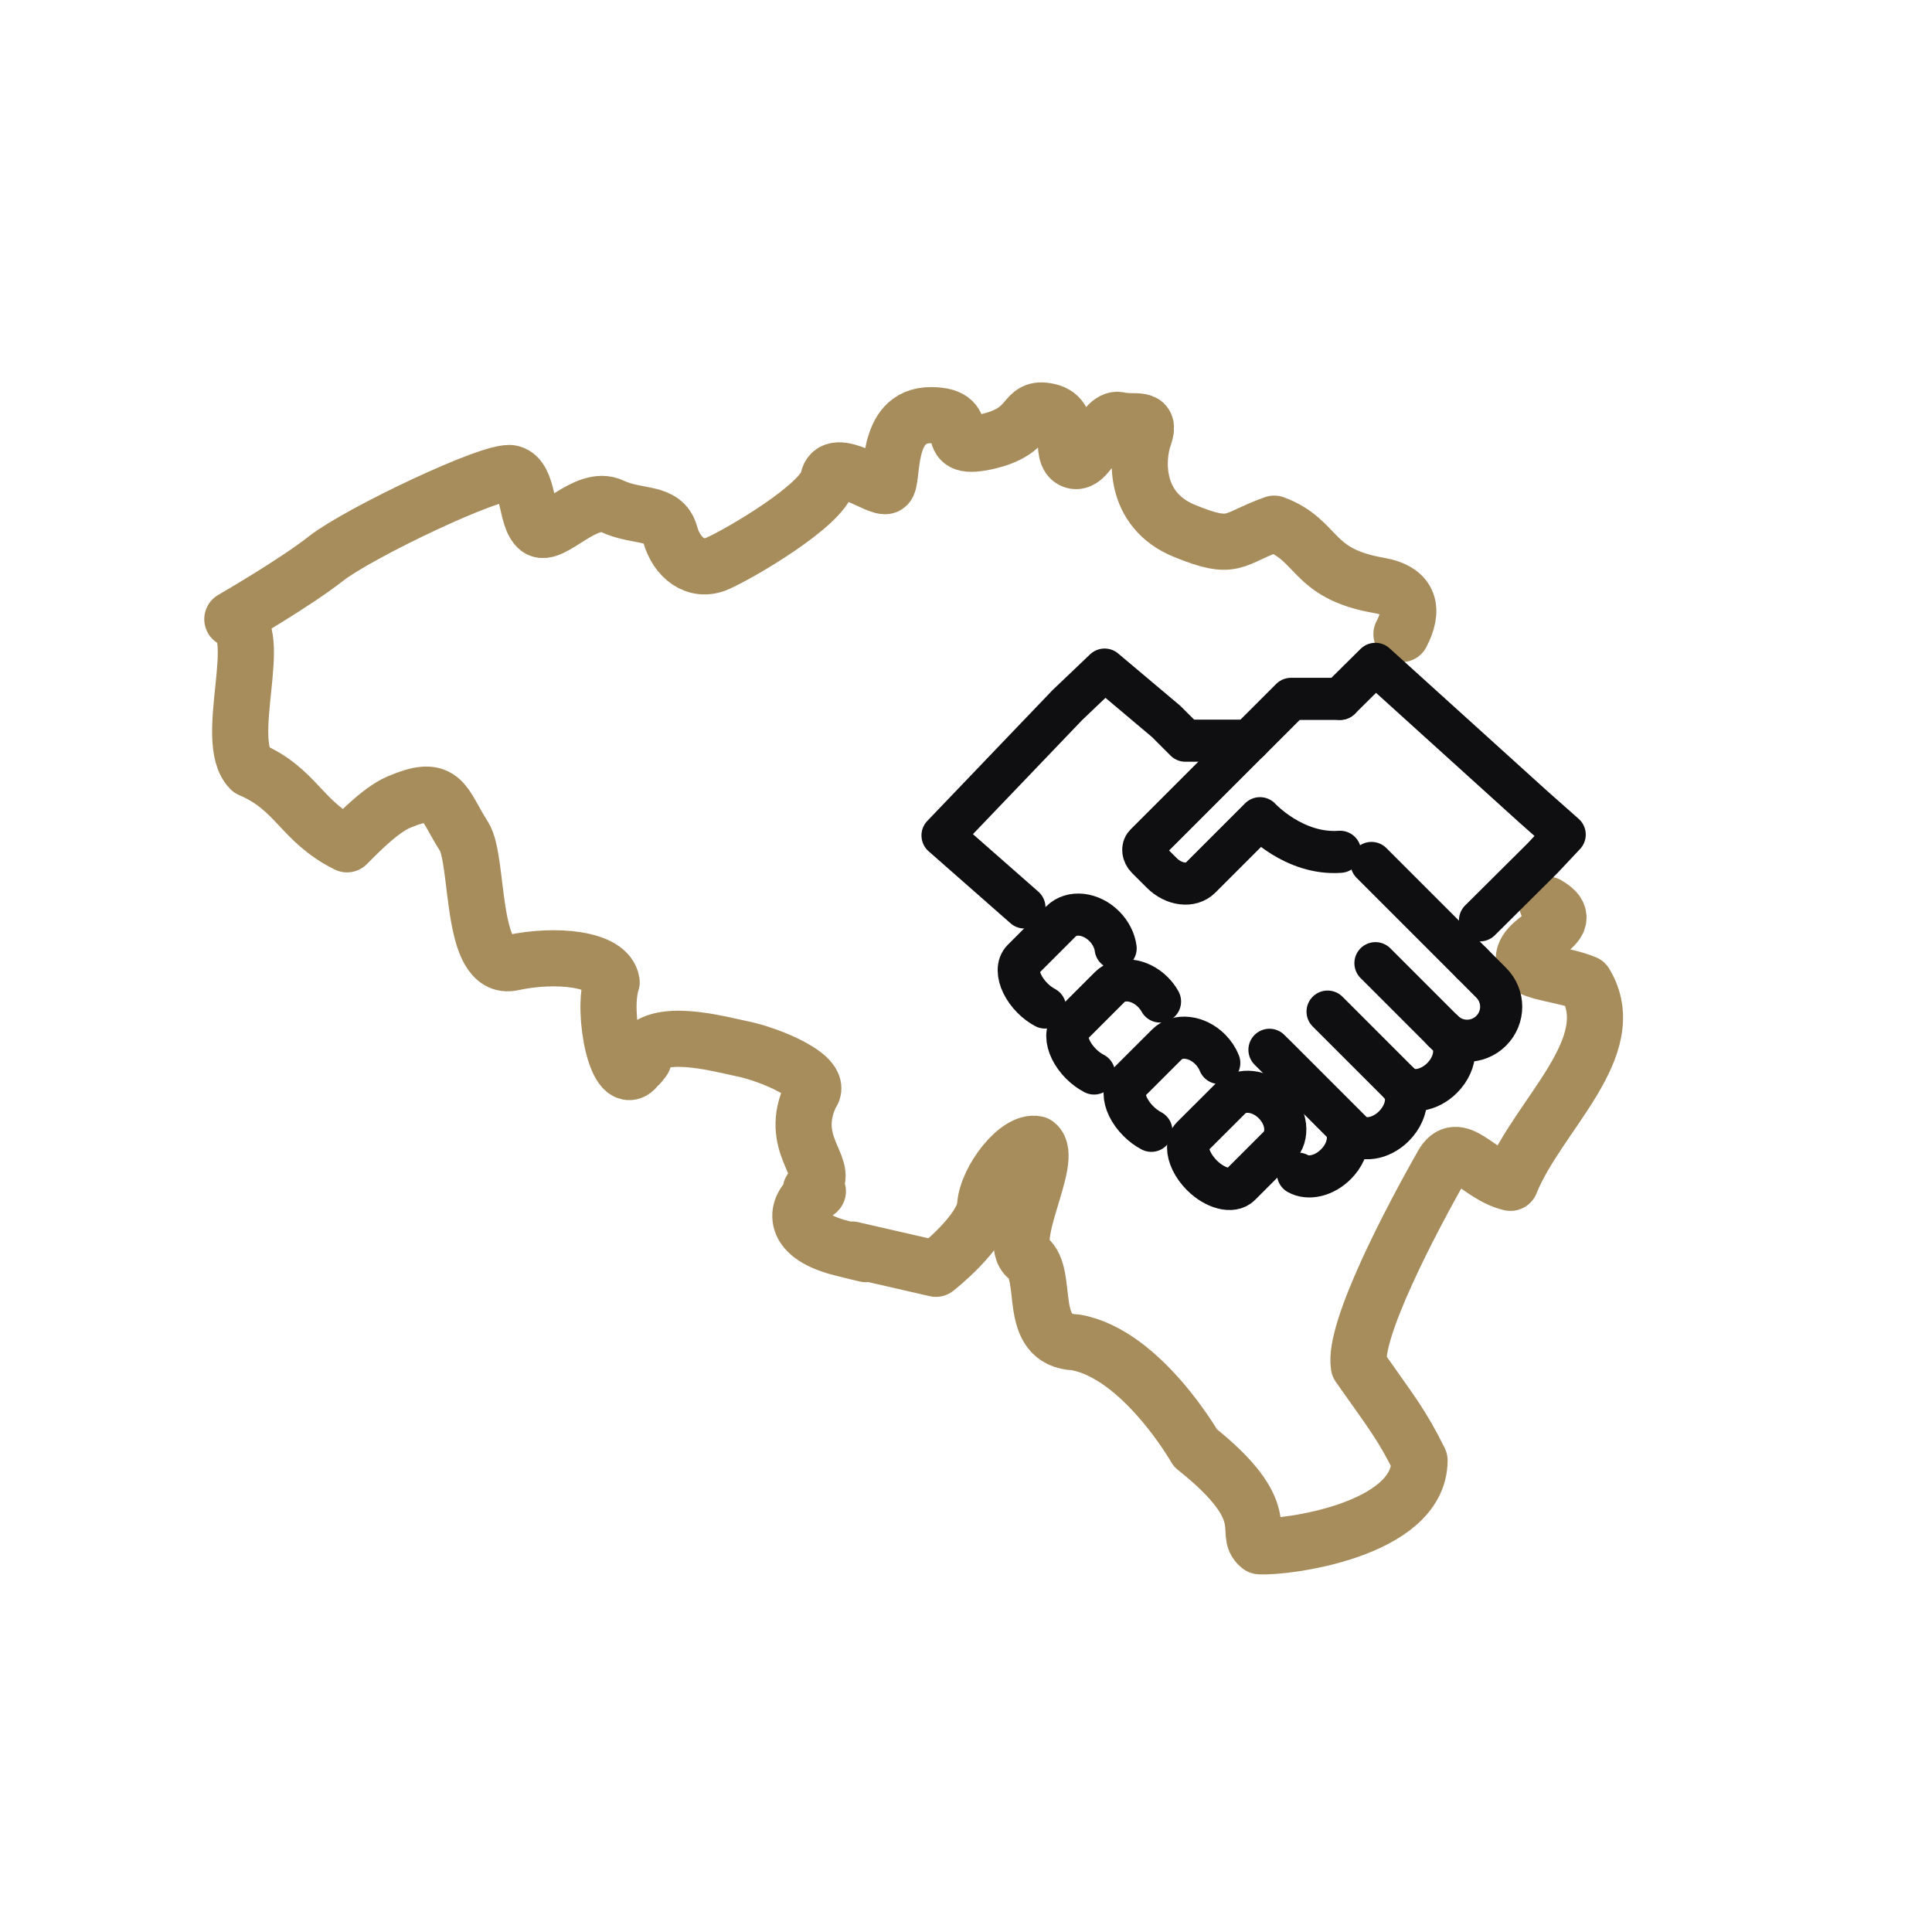 <?xml version="1.0" encoding="iso-8859-1"?>
<!-- Generator: Adobe Illustrator 24.1.0, SVG Export Plug-In . SVG Version: 6.00 Build 0)  -->
<svg version="1.1" xmlns="http://www.w3.org/2000/svg" xmlns:xlink="http://www.w3.org/1999/xlink" x="0px" y="0px"
	 viewBox="0 0 80.521 80.521" style="enable-background:new 0 0 80.521 80.521;" xml:space="preserve">
<g id="Belgian_partnerships">
	<path style="fill:none;stroke:#A88D5C;stroke-width:2.34;stroke-linecap:round;stroke-linejoin:round;stroke-miterlimit:10;" d="
		M58.409,26.428c0.514-0.989,0.41-1.801-0.96-2.034c-2.835-0.494-2.468-1.874-4.343-2.569c-1.781,0.631-1.629,1.168-3.752,0.296
		c-2.123-0.873-1.989-3.037-1.673-3.923c0.316-0.886-0.358-0.537-1.043-0.693c-0.685-0.156-1.214,1.915-1.891,1.697
		c-0.677-0.218,0.102-1.796-1.043-2.055s-0.56,0.827-2.615,1.269c-2.056,0.441-0.312-1.104-2.288-1.113s-1.533,2.748-1.845,2.942
		s-2.239-1.324-2.444-0.257c-0.205,1.067-3.736,3.121-4.623,3.503c-0.887,0.381-1.689-0.241-1.961-1.23
		c-0.272-0.989-1.339-0.654-2.428-1.168c-1.09-0.514-2.522,1.354-3.067,0.934c-0.545-0.42-0.363-2.115-1.121-2.304
		c-0.758-0.189-6.388,2.507-7.714,3.549c-1.326,1.042-3.915,2.534-3.915,2.534c1.42,0.473-0.44,5.047,0.747,6.258
		c1.945,0.832,2.113,2.172,4.032,3.125c0.579-0.589,1.533-1.549,2.281-1.806c1.751-0.724,1.728,0.125,2.592,1.471
		c0.646,0.996,0.231,5.658,2.024,5.269c1.793-0.389,3.983-0.179,4.133,0.809c-0.419,1.273,0.229,4.598,1.051,3.549
		s-0.443,0.765,0.141-0.491s3.327-0.465,4.28-0.272c1.089,0.221,3.441,1.17,2.837,1.885c-0.984,2.072,0.746,3.021,0.141,3.773
		c-0.605,0.752,0.602-0.017-0.058,0.415c-0.66,0.432-1.093,1.652,1.181,2.227c2.274,0.575,0.449,0.061,0.449,0.061l3.493,0.801
		c0,0,1.972-1.543,2.051-2.638s1.363-2.733,2.134-2.561c0.77,0.587-1.31,4.014-0.37,4.734c0.94,0.72-0.095,3.458,2.006,3.531
		c2.762,0.486,4.996,4.404,4.996,4.404c3.427,2.721,1.939,3.511,2.676,4.094c1.021,0.071,6.649-0.639,6.663-3.573
		c-0.744-1.513-1.206-2.055-2.53-3.946c-0.243-1.482,2.179-6.087,3.471-8.359c0.642-1.185,1.487,0.413,2.849,0.732
		c1.153-2.86,4.719-5.663,3.113-8.321c-0.943-0.385-2.016-0.389-2.514-0.802c-0.426-1.092,2.51-1.56,0.934-2.475"/>
	<g>
		<g>
			
				<path style="fill:none;stroke:#0F0E10;stroke-width:1.755;stroke-linecap:round;stroke-linejoin:round;stroke-miterlimit:10;" d="
				M61.348,40.154l0.8,0.803c0.278,0.278,0.418,0.64,0.418,1.002c0,0.362-0.14,0.724-0.418,1.002c-0.553,0.553-1.452,0.553-2.005,0"
				/>
			
				<path style="fill:none;stroke:#0F0E10;stroke-width:1.755;stroke-linecap:round;stroke-linejoin:round;stroke-miterlimit:10;" d="
				M57.325,40.143l2.819,2.819l0.216,0.216c0.168,0.168,0.247,0.396,0.247,0.643c0,0.365-0.174,0.778-0.503,1.106
				c-0.553,0.553-1.336,0.668-1.749,0.258"/>
			
				<path style="fill:none;stroke:#0F0E10;stroke-width:1.755;stroke-linecap:round;stroke-linejoin:round;stroke-miterlimit:10;" d="
				M54.096,48.914c0.434,0.245,1.094,0.096,1.578-0.388c0.331-0.328,0.505-0.741,0.505-1.106c0-0.25-0.081-0.477-0.247-0.643
				l-3.024-3.024l0.418,0.413l3.024,3.024c0.41,0.413,1.193,0.298,1.746-0.256c0.331-0.331,0.505-0.744,0.505-1.109
				c0-0.247-0.081-0.474-0.247-0.64l-3.024-3.024"/>
			
				<path style="fill:none;stroke:#0F0E10;stroke-width:1.755;stroke-linecap:round;stroke-linejoin:round;stroke-miterlimit:10;" d="
				M54.096,48.914"/>
			
				<polyline style="fill:none;stroke:#0F0E10;stroke-width:1.755;stroke-linecap:round;stroke-linejoin:round;stroke-miterlimit:10;" points="
				52.063,30.87 52.061,30.87 49.405,30.87 48.602,30.067 46.037,27.907 44.483,29.388 39.282,34.82 42.696,37.821 			"/>
			
				<path style="fill:none;stroke:#0F0E10;stroke-width:1.755;stroke-linecap:round;stroke-linejoin:round;stroke-miterlimit:10;" d="
				M42.458,37.515"/>
		</g>
	</g>
	<path style="fill:none;stroke:#0F0E10;stroke-width:1.755;stroke-linecap:round;stroke-linejoin:round;stroke-miterlimit:10;" d="
		M53.29,47.786l-0.587,0.587l-1.019,1.019c-0.326,0.326-1.042,0.143-1.595-0.41c-0.368-0.371-0.573-0.809-0.573-1.157
		c0-0.177,0.053-0.331,0.163-0.441l1.019-1.016l0.587-0.587c0.438-0.441,1.244-0.348,1.797,0.205
		C53.638,46.542,53.731,47.348,53.29,47.786z"/>
	<path style="fill:none;stroke:#0F0E10;stroke-width:1.755;stroke-linecap:round;stroke-linejoin:round;stroke-miterlimit:10;" d="
		M47.986,47.129c-0.185-0.096-0.371-0.232-0.542-0.404c-0.371-0.368-0.573-0.806-0.573-1.154c0-0.177,0.051-0.331,0.16-0.441
		l1.277-1.275l0.329-0.328c0.441-0.441,1.247-0.348,1.8,0.205c0.171,0.172,0.299,0.368,0.379,0.57"/>
	<path style="fill:none;stroke:#0F0E10;stroke-width:1.755;stroke-linecap:round;stroke-linejoin:round;stroke-miterlimit:10;" d="
		M45.599,44.741c-0.186-0.096-0.372-0.232-0.544-0.403c-0.368-0.368-0.573-0.806-0.573-1.157c0-0.174,0.053-0.329,0.163-0.438
		l1.606-1.606c0.438-0.438,1.244-0.345,1.797,0.208c0.122,0.121,0.222,0.255,0.299,0.395"/>
	<path style="fill:none;stroke:#0F0E10;stroke-width:1.755;stroke-linecap:round;stroke-linejoin:round;stroke-miterlimit:10;" d="
		M43.556,41.991c-0.18-0.095-0.359-0.228-0.525-0.393c-0.368-0.371-0.573-0.809-0.573-1.157c0-0.177,0.053-0.331,0.163-0.441
		l1.603-1.603c0.441-0.441,1.247-0.348,1.8,0.205c0.27,0.272,0.431,0.603,0.473,0.922"/>
	
		<line style="fill:none;stroke:#0F0E10;stroke-width:1.755;stroke-linecap:round;stroke-linejoin:round;stroke-miterlimit:10;" x1="61.348" y1="40.154" x2="57.16" y2="35.966"/>
	<path style="fill:none;stroke:#0F0E10;stroke-width:1.755;stroke-linecap:round;stroke-linejoin:round;stroke-miterlimit:10;" d="
		M55.851,35.501c-1.921,0.141-3.338-1.4-3.338-1.4l-2.482,2.482c-0.39,0.39-1.109,0.3-1.609-0.199l-0.618-0.615
		c-0.177-0.177-0.208-0.435-0.07-0.573l4.326-4.326h0.003l1.744-1.743h2.044"/>
	<g>
		
			<polyline style="fill:none;stroke:#0F0E10;stroke-width:1.755;stroke-linecap:round;stroke-linejoin:round;stroke-miterlimit:10;" points="
			55.851,29.126 57.323,27.668 63.871,33.595 65.213,34.784 64.279,35.777 61.683,38.357 		"/>
	</g>
</g>
<g id="International_Partnerships" style="display:none;">
	<g style="display:inline;">
		
			<path style="fill:none;stroke:#A88D5C;stroke-width:2.341;stroke-linecap:round;stroke-linejoin:round;stroke-miterlimit:10;" d="
			M63.312,41.904c-0.848,11.056-9.364,20.364-20.794,21.803c-13.063,1.645-24.985-7.611-26.63-20.674
			c-1.645-13.063,7.611-24.985,20.674-26.63c6.019-0.758,11.797,0.799,16.438,3.976"/>
		<g>
			
				<path style="fill:none;stroke:#A88D5C;stroke-width:2.341;stroke-linecap:round;stroke-linejoin:round;stroke-miterlimit:10;" d="
				M36.922,58.143c0,0-1.745-0.501-2.279-2.837s0.319-7.008-1.013-8.042s-4.584-1.105-4.986-4.298
				c-0.402-3.193,0.068-6.135,2.965-6.981s4.126,1.283,5.605,1.577s2.989,2.747,4.733,2.287c1.744-0.46,3.179,0.441,3.416,1.372
				c0.237,0.931-1.595,1.642-1.032,3.253c0.563,1.611-0.234,2.913-1.771,3.106c-1.537,0.194-0.367,2.809-2.2,3.521
				s-3.368,2.827-2.894,3.728C37.94,55.732,36.922,58.143,36.922,58.143z"/>
			
				<path style="fill:none;stroke:#A88D5C;stroke-width:2.341;stroke-linecap:round;stroke-linejoin:round;stroke-miterlimit:10;" d="
				M27.628,19.812c0.734-0.175,1.433-0.165,2.074,0.076c2.396,0.9-3.428,2.354-1.579,2.722c1.848,0.368,6.356-1.041,5.825,0.468
				c-0.531,1.508-3.472,1.999-3.944,3.98c-0.471,1.982-1.637,4.171-4.255,3.419c-2.617-0.752-3.324,2.221-1.964,2.53
				c1.36,0.309,1.902,3.659,1.902,3.659s-0.983-0.171-2.314-1.204c-1.332-1.034-2.867,1.082-3.905-2.392
				c-0.516-1.727-0.78-3.1-0.564-4.428"/>
			
				<path style="fill:none;stroke:#A88D5C;stroke-width:2.341;stroke-linecap:round;stroke-linejoin:round;stroke-miterlimit:10;" d="
				M48.302,20.48c-0.471-0.877-0.684-1.782-0.383-2.352"/>
		</g>
	</g>
	<g style="display:inline;">
		<g>
			
				<path style="fill:none;stroke:#0F0E10;stroke-width:1.756;stroke-linecap:round;stroke-linejoin:round;stroke-miterlimit:10;" d="
				M63.881,33.634l0.788,0.791c0.274,0.274,0.412,0.63,0.412,0.987c0,0.357-0.138,0.713-0.412,0.987
				c-0.545,0.545-1.43,0.545-1.974,0"/>
			
				<path style="fill:none;stroke:#0F0E10;stroke-width:1.756;stroke-linecap:round;stroke-linejoin:round;stroke-miterlimit:10;" d="
				M59.918,33.623l2.776,2.776l0.213,0.213c0.166,0.166,0.243,0.39,0.243,0.633c0,0.359-0.171,0.766-0.495,1.09
				c-0.545,0.545-1.316,0.658-1.723,0.254"/>
			
				<path style="fill:none;stroke:#0F0E10;stroke-width:1.756;stroke-linecap:round;stroke-linejoin:round;stroke-miterlimit:10;" d="
				M56.738,42.262c0.427,0.241,1.078,0.095,1.554-0.382c0.326-0.324,0.498-0.73,0.498-1.09c0-0.246-0.08-0.47-0.243-0.633
				l-2.978-2.978l0.412,0.407l2.978,2.978c0.404,0.406,1.175,0.293,1.72-0.252c0.326-0.326,0.498-0.733,0.498-1.092
				c0-0.243-0.08-0.467-0.243-0.63l-2.978-2.978"/>
			
				<path style="fill:none;stroke:#0F0E10;stroke-width:1.756;stroke-linecap:round;stroke-linejoin:round;stroke-miterlimit:10;" d="
				M56.738,42.262"/>
			
				<polyline style="fill:none;stroke:#0F0E10;stroke-width:1.756;stroke-linecap:round;stroke-linejoin:round;stroke-miterlimit:10;" points="
				54.736,24.489 54.733,24.489 52.117,24.489 51.326,23.698 48.8,21.57 47.27,23.03 42.147,28.38 45.51,31.335 			"/>
			
				<path style="fill:none;stroke:#0F0E10;stroke-width:1.756;stroke-linecap:round;stroke-linejoin:round;stroke-miterlimit:10;" d="
				M45.275,31.034"/>
		</g>
	</g>
	
		<path style="display:inline;fill:none;stroke:#0F0E10;stroke-width:1.756;stroke-linecap:round;stroke-linejoin:round;stroke-miterlimit:10;" d="
		M55.944,41.15l-0.578,0.578l-1.004,1.004c-0.321,0.321-1.026,0.141-1.571-0.404c-0.362-0.365-0.564-0.796-0.564-1.139
		c0-0.174,0.053-0.326,0.16-0.434l1.004-1.001l0.578-0.578c0.431-0.434,1.225-0.343,1.77,0.202
		C56.287,39.925,56.378,40.719,55.944,41.15z"/>
	
		<path style="display:inline;fill:none;stroke:#0F0E10;stroke-width:1.756;stroke-linecap:round;stroke-linejoin:round;stroke-miterlimit:10;" d="
		M50.72,40.503c-0.182-0.095-0.365-0.229-0.534-0.398c-0.365-0.362-0.564-0.794-0.564-1.137c0-0.174,0.05-0.326,0.158-0.434
		l1.258-1.255l0.324-0.324c0.434-0.434,1.228-0.343,1.773,0.202c0.169,0.17,0.294,0.363,0.374,0.561"/>
	
		<path style="display:inline;fill:none;stroke:#0F0E10;stroke-width:1.756;stroke-linecap:round;stroke-linejoin:round;stroke-miterlimit:10;" d="
		M48.369,38.152c-0.183-0.095-0.367-0.229-0.536-0.397c-0.362-0.362-0.564-0.794-0.564-1.139c0-0.171,0.053-0.324,0.16-0.431
		l1.582-1.582c0.431-0.431,1.225-0.34,1.77,0.205c0.12,0.12,0.219,0.251,0.294,0.389"/>
	
		<path style="display:inline;fill:none;stroke:#0F0E10;stroke-width:1.756;stroke-linecap:round;stroke-linejoin:round;stroke-miterlimit:10;" d="
		M46.356,35.443c-0.177-0.094-0.354-0.224-0.517-0.387c-0.362-0.365-0.564-0.796-0.564-1.139c0-0.174,0.053-0.326,0.16-0.434
		l1.579-1.579c0.434-0.434,1.228-0.343,1.773,0.202c0.266,0.268,0.424,0.594,0.466,0.909"/>
	
		<line style="display:inline;fill:none;stroke:#0F0E10;stroke-width:1.756;stroke-linecap:round;stroke-linejoin:round;stroke-miterlimit:10;" x1="63.881" y1="33.634" x2="59.755" y2="29.508"/>
	
		<path style="display:inline;fill:none;stroke:#0F0E10;stroke-width:1.756;stroke-linecap:round;stroke-linejoin:round;stroke-miterlimit:10;" d="
		M58.466,29.05c-1.892,0.139-3.288-1.378-3.288-1.378l-2.445,2.445c-0.384,0.384-1.092,0.296-1.585-0.196l-0.608-0.606
		c-0.174-0.174-0.205-0.429-0.069-0.564l4.261-4.261h0.003l1.717-1.717h2.013"/>
	<g style="display:inline;">
		
			<polyline style="fill:none;stroke:#0F0E10;stroke-width:1.756;stroke-linecap:round;stroke-linejoin:round;stroke-miterlimit:10;" points="
			58.466,22.772 59.916,21.336 66.366,27.173 67.688,28.344 66.767,29.322 64.211,31.864 		"/>
	</g>
</g>
<g id="Websites_online" style="display:none;">
	<circle style="display:inline;fill:#0F0F10;" cx="16.437" cy="23.688" r="1.146"/>
	<circle style="display:inline;fill:#0F0F10;" cx="20.489" cy="23.688" r="1.146"/>
	<circle style="display:inline;fill:#0F0F10;" cx="24.541" cy="23.688" r="1.146"/>
	
		<path style="display:inline;fill:none;stroke:#A88D5C;stroke-width:2.2;stroke-linecap:round;stroke-linejoin:round;stroke-miterlimit:10;" d="
		M65.099,38.079V24.071c0-2.436-1.974-4.41-4.41-4.41H15.293c-2.436,0-4.41,1.974-4.41,4.41v35.785c0,2.436,1.974,4.41,4.41,4.41
		h45.396c2.436,0,4.41-1.974,4.41-4.41v-6.479"/>
	
		<line style="display:inline;fill:none;stroke:#A88D5C;stroke-width:2.581;stroke-linecap:round;stroke-linejoin:round;stroke-miterlimit:10;" x1="11.574" y1="28.241" x2="64.408" y2="28.241"/>
	
		<polygon style="display:inline;fill:none;stroke:#0F0F10;stroke-width:2.2;stroke-linecap:round;stroke-linejoin:round;stroke-miterlimit:10;" points="
		68.079,43.55 59.606,39.544 57.254,48.617 59.804,47.423 61.36,50.747 67.085,48.067 65.53,44.743 	"/>
	<g style="display:inline;">
		<g>
			<path style="fill:#0F0E10;" d="M40.491,42.797c-0.089,0-0.181,0.008-0.273,0.023c-0.629,0.108-1.143,0.626-1.249,1.255
				c-0.061,0.361,0.005,0.705,0.16,0.993c-0.009,0-0.018-0.001-0.027-0.001c-0.001,0-0.003,0-0.004,0
				c-0.946,0-1.694,0.851-1.519,1.831c0.106,0.591,0.572,1.082,1.157,1.216c0.123,0.028,0.244,0.042,0.362,0.042
				c0.37,0,0.707-0.132,0.973-0.348l-0.165,1.433l1.143,0.003l-0.156-1.434c0.267,0.22,0.606,0.354,0.979,0.354
				c0.115,0,0.234-0.013,0.354-0.04c0.585-0.131,1.054-0.62,1.163-1.21c0.181-0.98-0.565-1.836-1.513-1.839c0,0,0,0,0,0
				c-0.009,0-0.018,0.001-0.027,0.001c0.118-0.217,0.186-0.466,0.187-0.731C42.037,43.491,41.345,42.797,40.491,42.797
				L40.491,42.797z"/>
		</g>
		
			<polygon style="fill:none;stroke:#A68C5A;stroke-width:2;stroke-linecap:round;stroke-linejoin:round;stroke-miterlimit:10;" points="
			34.409,48.563 29.758,51.137 34.303,53.596 38.848,51.137 		"/>
		
			<polyline style="fill:none;stroke:#A68C5A;stroke-width:2;stroke-linecap:round;stroke-linejoin:round;stroke-miterlimit:10;" points="
			29.758,51.137 29.758,56.764 34.303,59.168 34.303,53.596 		"/>
		
			<polyline style="fill:none;stroke:#A68C5A;stroke-width:2;stroke-linecap:round;stroke-linejoin:round;stroke-miterlimit:10;" points="
			38.848,51.137 38.792,56.547 34.303,59.168 		"/>
		<path style="fill:none;stroke:#A68C5A;stroke-width:2;stroke-linecap:round;stroke-linejoin:round;stroke-miterlimit:10;" d="
			M34.743,45.69v-6.297c0-0.715,0.585-1.3,1.3-1.3h8.882c0.715,0,1.3,0.585,1.3,1.3v15.673c0,0.715-0.585,1.3-1.3,1.3h-3.24"/>
		<path style="fill:none;stroke:#A68C5A;stroke-width:2;stroke-linecap:round;stroke-linejoin:round;stroke-miterlimit:10;" d="
			M32.355,44.097l-1.81-6.619c-0.189-0.69,0.221-1.408,0.911-1.597l8.567-2.343c0.69-0.189,1.408,0.221,1.597,0.911l0.21,0.768"/>
	</g>
</g>
</svg>

